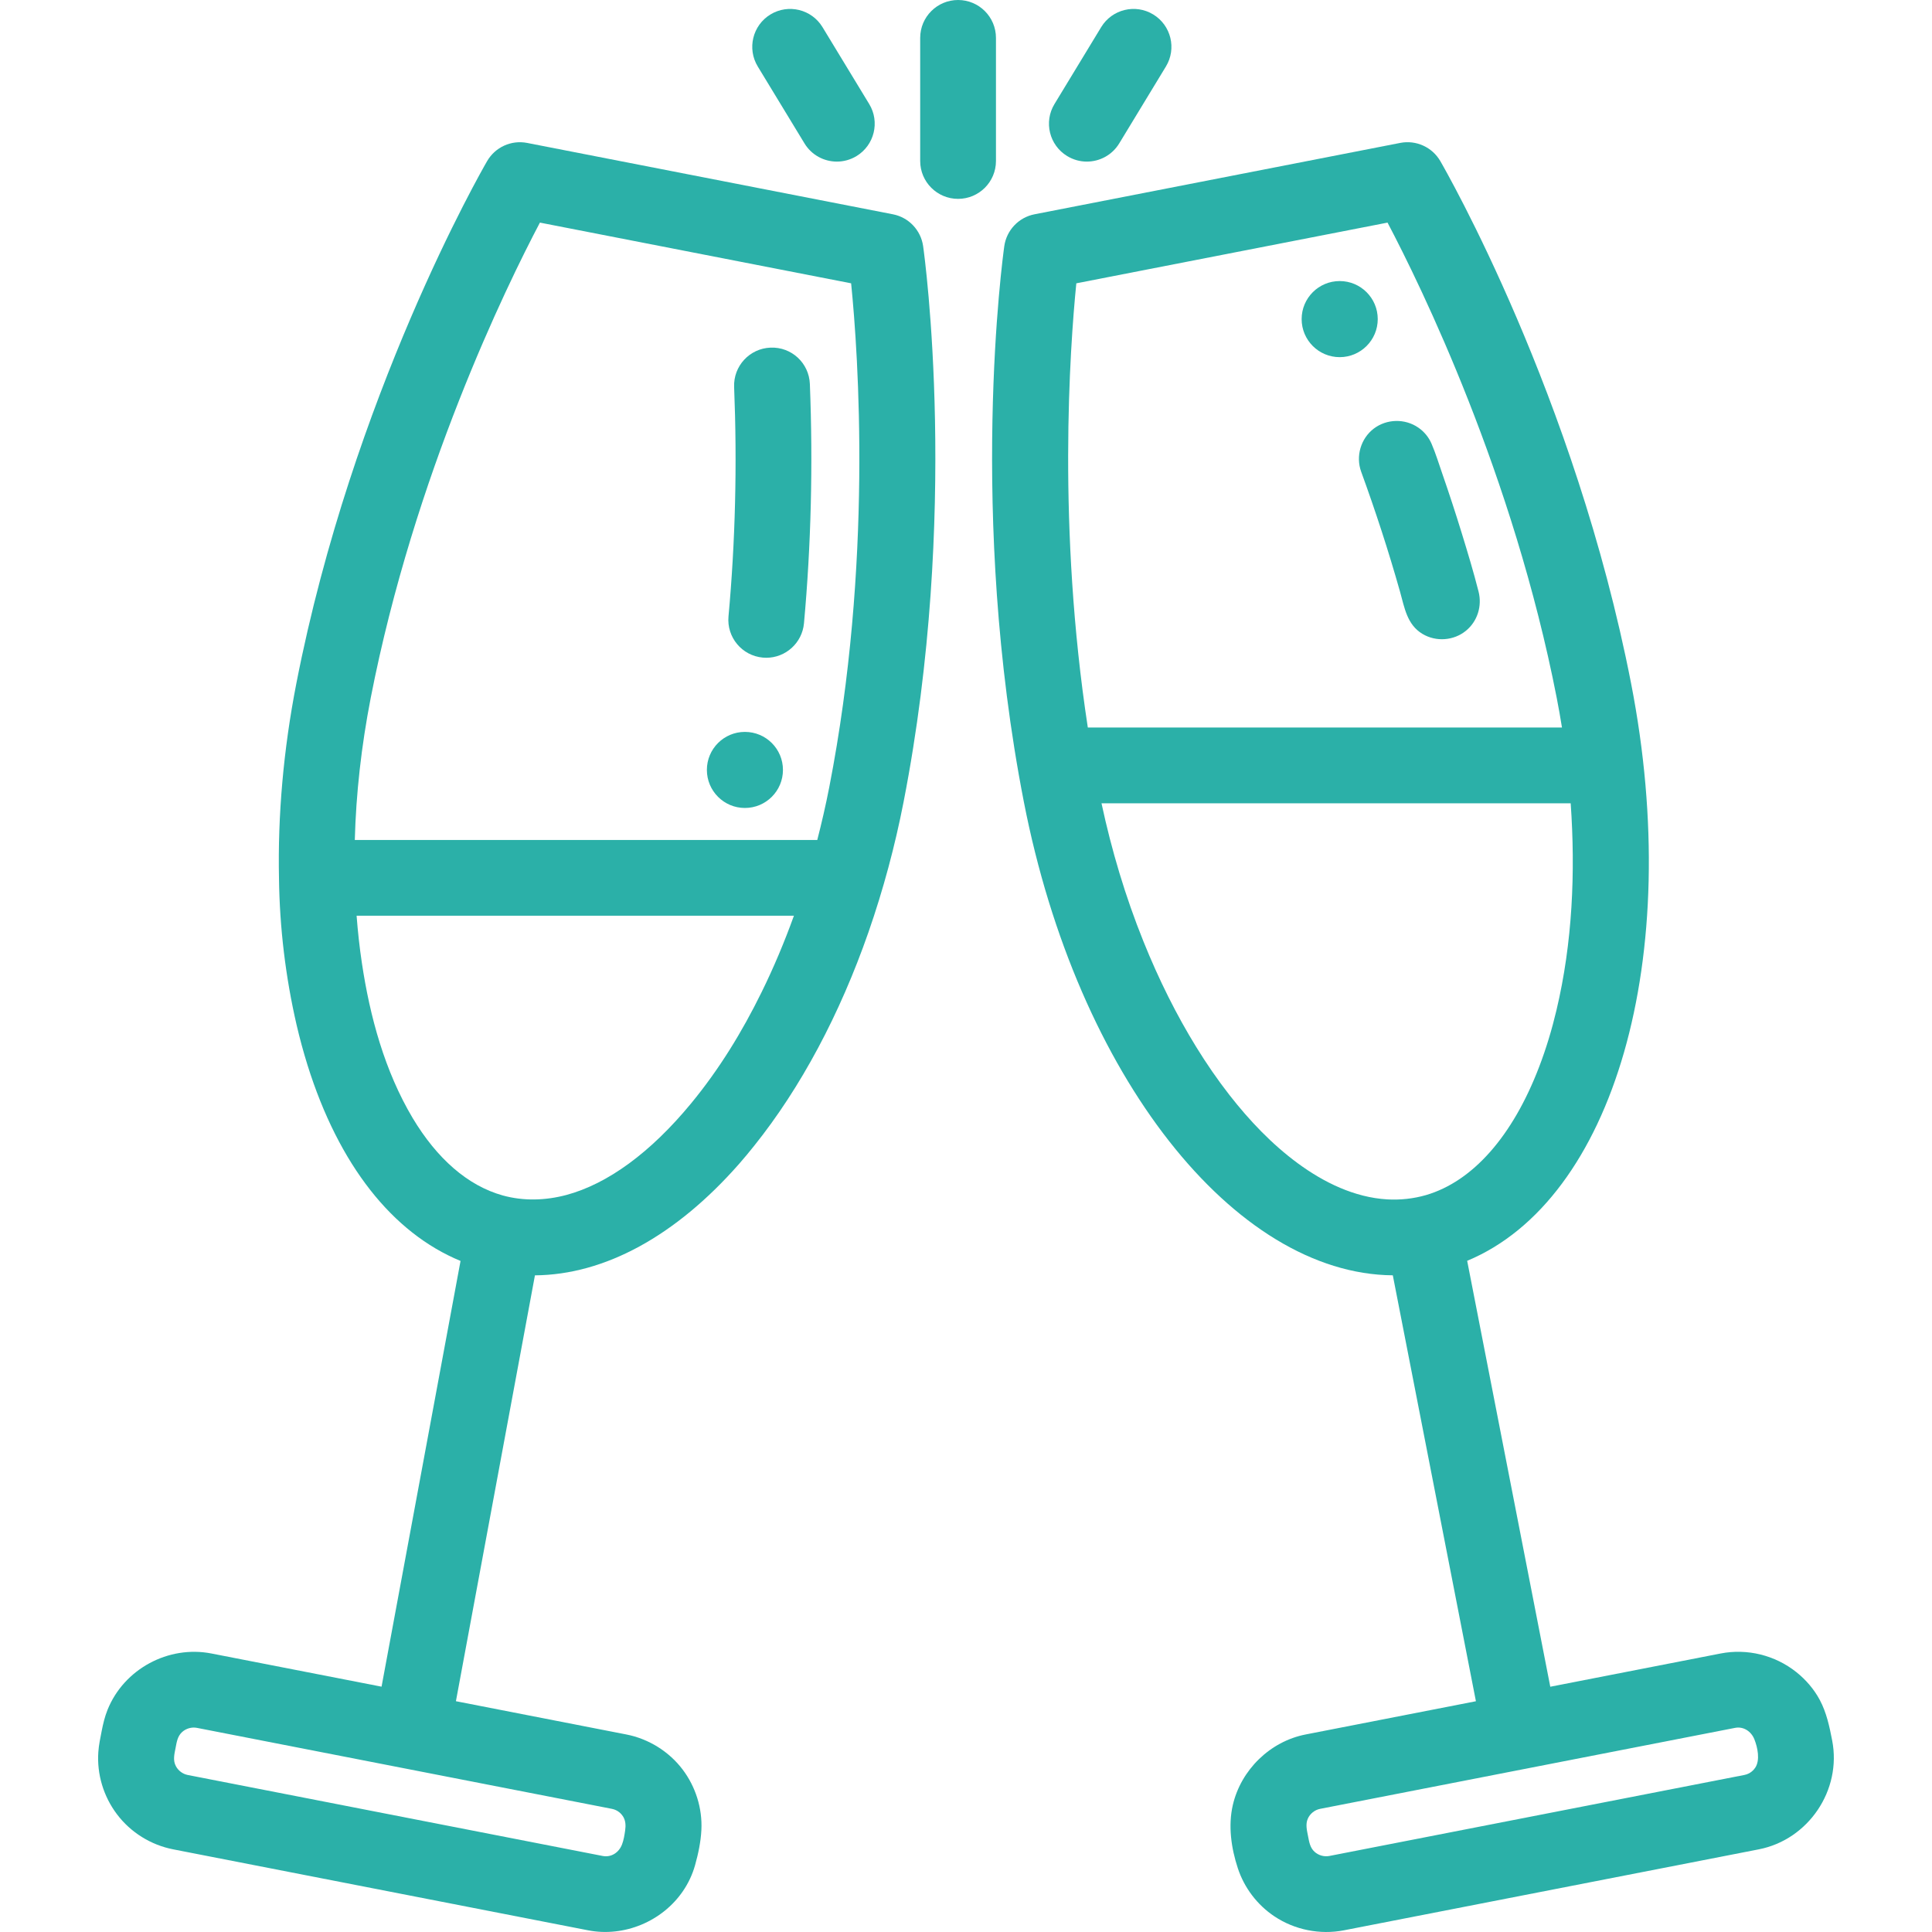 <?xml version="1.0" encoding="UTF-8"?> <svg xmlns="http://www.w3.org/2000/svg" width="59" height="59" viewBox="0 0 59 59" fill="none"> <path d="M27.267 6.544L16.099 4.365C15.614 4.27 15.123 4.493 14.876 4.92C14.709 5.208 10.765 12.081 9.05 20.871C8.654 22.899 8.48 24.913 8.52 26.827C8.539 28.326 8.72 29.836 9.057 31.297C9.153 31.711 9.265 32.122 9.391 32.527C10.344 35.57 11.981 37.648 14.064 38.507L11.652 51.508L6.457 50.495C5.141 50.238 3.784 50.97 3.284 52.215C3.199 52.426 3.148 52.644 3.104 52.867C3.063 53.077 3.018 53.287 3.003 53.502C2.955 54.182 3.162 54.863 3.573 55.406C3.992 55.96 4.608 56.343 5.29 56.476L17.962 58.949C19.061 59.163 20.226 58.675 20.856 57.751C21.021 57.51 21.147 57.242 21.226 56.96C21.323 56.615 21.402 56.242 21.419 55.884C21.452 55.226 21.244 54.564 20.847 54.039C20.43 53.487 19.808 53.101 19.129 52.968L13.923 51.952L16.336 38.947C18.463 38.928 20.63 37.751 22.57 35.544C22.729 35.364 22.881 35.178 23.031 34.991C24.455 33.214 25.647 30.976 26.522 28.466C26.973 27.169 27.331 25.837 27.594 24.489C29.309 15.699 28.238 7.848 28.191 7.518C28.122 7.03 27.752 6.638 27.267 6.544ZM19.019 55.46C19.108 55.591 19.113 55.749 19.091 55.9C19.071 56.04 19.046 56.196 18.995 56.328C18.901 56.571 18.669 56.729 18.405 56.678L5.733 54.205C5.581 54.175 5.447 54.076 5.373 53.939C5.272 53.754 5.327 53.561 5.364 53.367C5.397 53.192 5.423 53.02 5.561 52.894C5.682 52.784 5.853 52.735 6.014 52.766L18.686 55.239C18.87 55.275 18.974 55.393 19.019 55.46ZM16.488 6.798L25.992 8.652C26.213 10.853 26.655 17.22 25.323 24.046C25.217 24.59 25.093 25.126 24.958 25.652H10.835C10.872 24.246 11.034 22.787 11.321 21.314C12.65 14.501 15.457 8.756 16.488 6.798ZM23.256 30.303C22.667 31.505 21.961 32.657 21.109 33.691C19.867 35.2 18.556 36.154 17.294 36.493C16.658 36.662 15.989 36.683 15.353 36.507C14.28 36.208 13.342 35.378 12.603 34.145C11.749 32.71 11.296 31.047 11.051 29.406C10.979 28.928 10.927 28.447 10.89 27.965H24.245C23.957 28.762 23.63 29.544 23.256 30.303Z" fill="#2BB0A8"></path> <path d="M23.294 20.082C23.33 20.085 23.366 20.087 23.401 20.087C23.992 20.087 24.497 19.635 24.552 19.035C24.769 16.655 24.829 14.196 24.732 11.726C24.706 11.087 24.174 10.59 23.53 10.616C22.891 10.641 22.394 11.179 22.419 11.817C22.514 14.187 22.456 16.545 22.247 18.825C22.189 19.461 22.658 20.024 23.294 20.082Z" fill="#2BB0A8"></path> <path d="M55.951 53.149C55.869 52.725 55.778 52.297 55.573 51.913C55.397 51.584 55.146 51.293 54.854 51.061C54.207 50.547 53.357 50.336 52.544 50.495L47.343 51.51L44.805 38.503C49.265 36.649 51.448 29.261 49.811 20.871C48.096 12.081 44.151 5.208 43.985 4.92C43.737 4.493 43.246 4.27 42.762 4.364L31.593 6.544C31.109 6.638 30.738 7.03 30.669 7.518C30.623 7.848 29.552 15.699 31.267 24.489C32.904 32.88 37.705 38.905 42.534 38.946L45.072 51.953L39.871 52.968C38.788 53.179 37.9 54.046 37.649 55.119C37.501 55.756 37.599 56.438 37.801 57.052C37.997 57.651 38.397 58.176 38.921 58.524C39.538 58.935 40.31 59.09 41.038 58.949L53.71 56.476C55.227 56.18 56.248 54.667 55.951 53.149ZM32.869 8.652L42.373 6.798C43.404 8.757 46.211 14.502 47.54 21.314C47.599 21.616 47.652 21.917 47.7 22.217H33.22C32.287 16.118 32.669 10.657 32.869 8.652ZM53.601 53.984C53.556 54.051 53.453 54.169 53.267 54.205L40.596 56.678C40.436 56.709 40.264 56.66 40.144 56.55C40.007 56.427 39.979 56.248 39.946 56.076C39.912 55.9 39.862 55.713 39.938 55.54C40.006 55.386 40.15 55.271 40.315 55.239L52.987 52.766C53.247 52.715 53.482 52.878 53.576 53.116C53.673 53.36 53.758 53.75 53.601 53.984ZM42.36 36.627C41.362 36.567 40.429 36.11 39.634 35.526C38.84 34.942 38.154 34.218 37.548 33.443C37.181 32.973 36.843 32.48 36.53 31.972C35.935 31.008 35.391 29.923 34.917 28.745C34.368 27.382 33.946 25.967 33.638 24.531H47.966C48.114 26.636 48.021 28.79 47.532 30.849C47.393 31.436 47.219 32.016 47.003 32.58C46.191 34.703 44.972 36.079 43.547 36.496C43.162 36.607 42.761 36.65 42.36 36.627Z" fill="#2BB0A8"></path> <path d="M30.415 1.157C30.415 0.518 29.897 0 29.258 0C28.619 0 28.101 0.518 28.101 1.157V4.916C28.101 5.555 28.619 6.073 29.258 6.073C29.897 6.073 30.415 5.555 30.415 4.916V1.157Z" fill="#2BB0A8"></path> <path d="M24.567 4.378C24.784 4.737 25.166 4.935 25.557 4.935C25.761 4.935 25.969 4.88 26.156 4.767C26.702 4.435 26.876 3.723 26.544 3.177L25.118 0.829C24.787 0.284 24.076 0.109 23.529 0.441C22.983 0.773 22.809 1.485 23.141 2.031L24.567 4.378Z" fill="#2BB0A8"></path> <path d="M32.59 4.766C32.778 4.88 32.985 4.935 33.189 4.935C33.581 4.935 33.962 4.737 34.18 4.378L35.605 2.031C35.937 1.485 35.763 0.773 35.217 0.441C34.671 0.109 33.96 0.283 33.628 0.829L32.202 3.177C31.87 3.723 32.044 4.435 32.59 4.766Z" fill="#2BB0A8"></path> <path d="M41.568 14.406C42.008 15.613 42.406 16.835 42.755 18.071C42.892 18.56 42.968 19.075 43.439 19.358C43.854 19.607 44.396 19.568 44.77 19.26C45.121 18.972 45.264 18.505 45.153 18.067C45.001 17.468 44.821 16.873 44.639 16.281C44.451 15.668 44.251 15.059 44.041 14.453C43.937 14.154 43.843 13.844 43.718 13.553C43.633 13.353 43.491 13.18 43.312 13.058C42.905 12.777 42.349 12.789 41.954 13.088C41.555 13.392 41.396 13.935 41.568 14.406Z" fill="#2BB0A8"></path> <path d="M23.91 23.512C23.91 24.154 23.39 24.674 22.748 24.674C22.107 24.674 21.587 24.154 21.587 23.512C21.587 22.87 22.107 22.351 22.748 22.351C23.39 22.351 23.91 22.87 23.91 23.512Z" fill="#2BB0A8"></path> <path d="M42.074 9.745C42.074 10.386 41.553 10.907 40.912 10.907C40.27 10.907 39.75 10.386 39.75 9.745C39.75 9.103 40.27 8.583 40.912 8.583C41.553 8.583 42.074 9.103 42.074 9.745Z" fill="#2BB0A8"></path> </svg> 